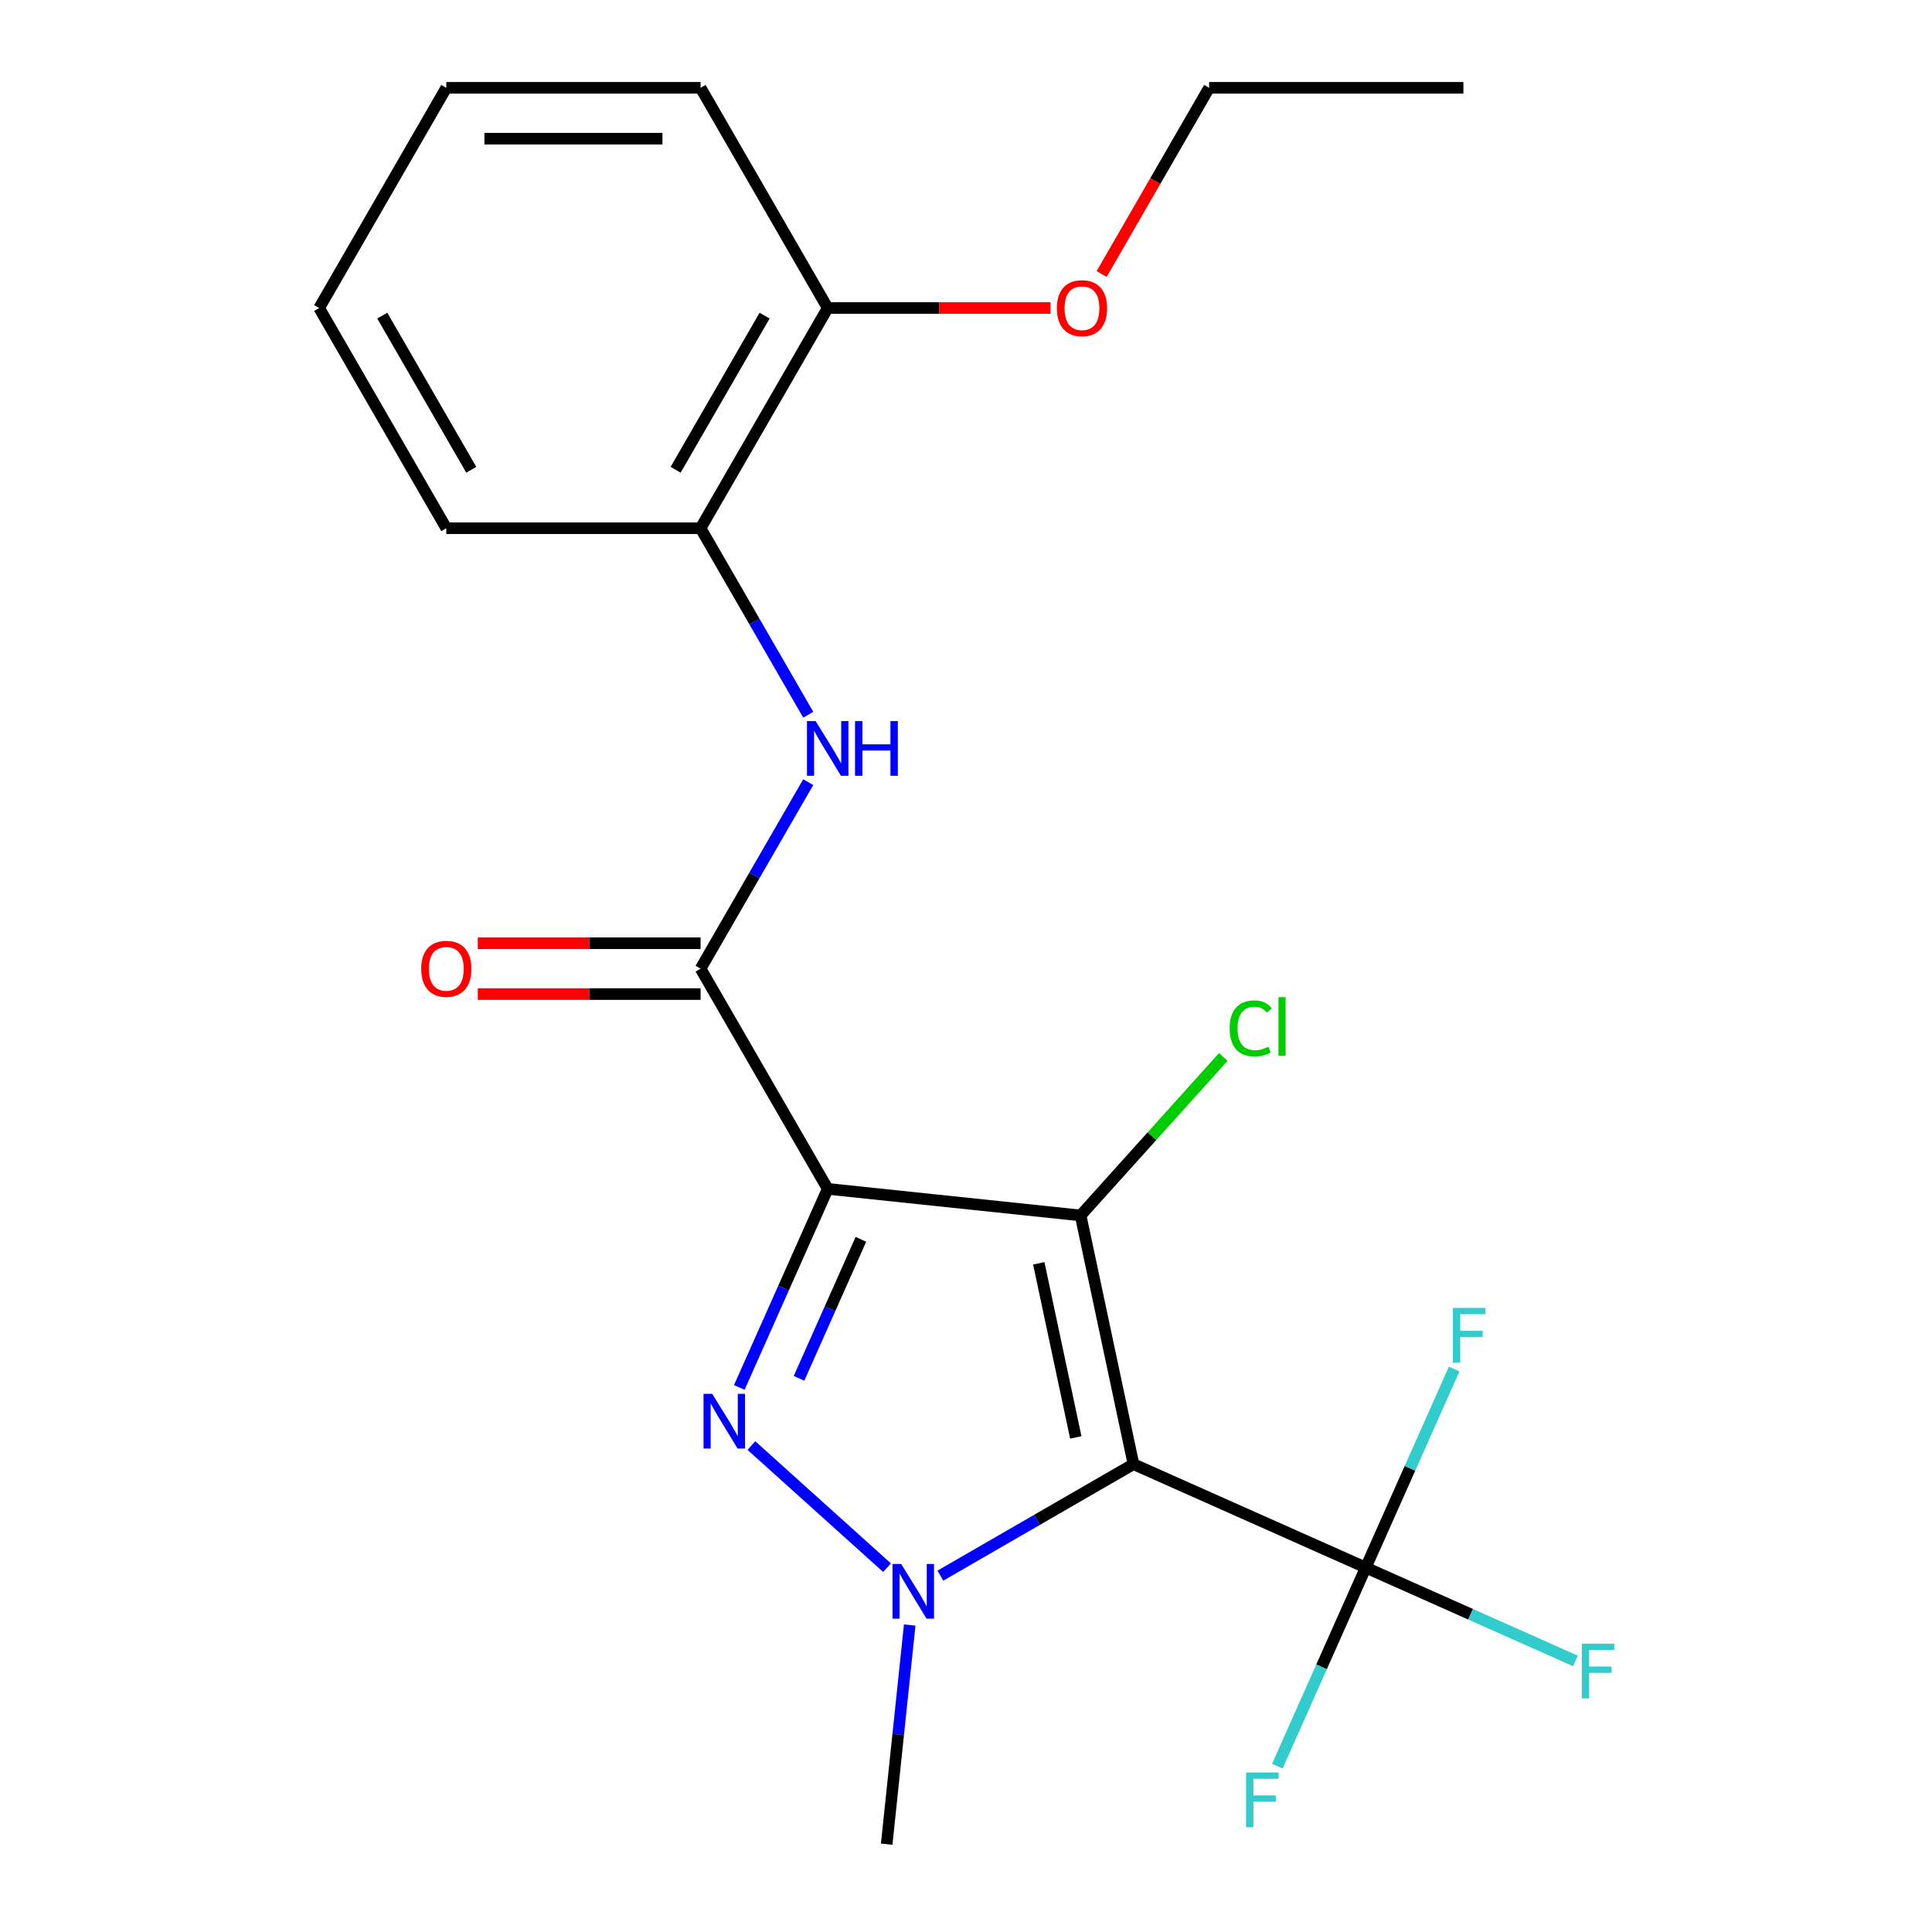 <?xml version='1.0' encoding='iso-8859-1'?>
<svg version='1.1' baseProfile='full'
              xmlns='http://www.w3.org/2000/svg'
                      xmlns:rdkit='http://www.rdkit.org/xml'
                      xmlns:xlink='http://www.w3.org/1999/xlink'
                  xml:space='preserve'
width='1000px' height='1000px' viewBox='0 0 1000 1000'>
<!-- END OF HEADER -->
<rect style='opacity:1.0;fill:#FFFFFF;stroke:none' width='1000' height='1000' x='0' y='0'> </rect>
<path class='bond-1' d='M 428.424,615.354 L 559.315,629.111' style='fill:none;fill-rule:evenodd;stroke:#000000;stroke-width:6px;stroke-linecap:butt;stroke-linejoin:miter;stroke-opacity:1' />
<path class='bond-2' d='M 428.424,615.354 L 405.542,666.746' style='fill:none;fill-rule:evenodd;stroke:#000000;stroke-width:6px;stroke-linecap:butt;stroke-linejoin:miter;stroke-opacity:1' />
<path class='bond-2' d='M 405.542,666.746 L 382.661,718.138' style='fill:none;fill-rule:evenodd;stroke:#0000FF;stroke-width:6px;stroke-linecap:butt;stroke-linejoin:miter;stroke-opacity:1' />
<path class='bond-2' d='M 445.606,641.478 L 429.589,677.452' style='fill:none;fill-rule:evenodd;stroke:#000000;stroke-width:6px;stroke-linecap:butt;stroke-linejoin:miter;stroke-opacity:1' />
<path class='bond-2' d='M 429.589,677.452 L 413.572,713.426' style='fill:none;fill-rule:evenodd;stroke:#0000FF;stroke-width:6px;stroke-linecap:butt;stroke-linejoin:miter;stroke-opacity:1' />
<path class='bond-4' d='M 428.424,615.354 L 362.617,501.374' style='fill:none;fill-rule:evenodd;stroke:#000000;stroke-width:6px;stroke-linecap:butt;stroke-linejoin:miter;stroke-opacity:1' />
<path class='bond-0' d='M 586.679,757.848 L 559.315,629.111' style='fill:none;fill-rule:evenodd;stroke:#000000;stroke-width:6px;stroke-linecap:butt;stroke-linejoin:miter;stroke-opacity:1' />
<path class='bond-0' d='M 556.827,744.01 L 537.672,653.894' style='fill:none;fill-rule:evenodd;stroke:#000000;stroke-width:6px;stroke-linecap:butt;stroke-linejoin:miter;stroke-opacity:1' />
<path class='bond-5' d='M 586.679,757.848 L 706.913,811.379' style='fill:none;fill-rule:evenodd;stroke:#000000;stroke-width:6px;stroke-linecap:butt;stroke-linejoin:miter;stroke-opacity:1' />
<path class='bond-22' d='M 586.679,757.848 L 536.704,786.701' style='fill:none;fill-rule:evenodd;stroke:#000000;stroke-width:6px;stroke-linecap:butt;stroke-linejoin:miter;stroke-opacity:1' />
<path class='bond-22' d='M 536.704,786.701 L 486.729,815.553' style='fill:none;fill-rule:evenodd;stroke:#0000FF;stroke-width:6px;stroke-linecap:butt;stroke-linejoin:miter;stroke-opacity:1' />
<path class='bond-8' d='M 559.315,629.111 L 596.243,588.098' style='fill:none;fill-rule:evenodd;stroke:#000000;stroke-width:6px;stroke-linecap:butt;stroke-linejoin:miter;stroke-opacity:1' />
<path class='bond-8' d='M 596.243,588.098 L 633.171,547.086' style='fill:none;fill-rule:evenodd;stroke:#00CC00;stroke-width:6px;stroke-linecap:butt;stroke-linejoin:miter;stroke-opacity:1' />
<path class='bond-3' d='M 388.922,748.221 L 459.141,811.446' style='fill:none;fill-rule:evenodd;stroke:#0000FF;stroke-width:6px;stroke-linecap:butt;stroke-linejoin:miter;stroke-opacity:1' />
<path class='bond-14' d='M 470.865,841.104 L 464.903,897.825' style='fill:none;fill-rule:evenodd;stroke:#0000FF;stroke-width:6px;stroke-linecap:butt;stroke-linejoin:miter;stroke-opacity:1' />
<path class='bond-14' d='M 464.903,897.825 L 458.942,954.545' style='fill:none;fill-rule:evenodd;stroke:#000000;stroke-width:6px;stroke-linecap:butt;stroke-linejoin:miter;stroke-opacity:1' />
<path class='bond-6' d='M 362.617,501.374 L 390.483,453.109' style='fill:none;fill-rule:evenodd;stroke:#000000;stroke-width:6px;stroke-linecap:butt;stroke-linejoin:miter;stroke-opacity:1' />
<path class='bond-6' d='M 390.483,453.109 L 418.349,404.844' style='fill:none;fill-rule:evenodd;stroke:#0000FF;stroke-width:6px;stroke-linecap:butt;stroke-linejoin:miter;stroke-opacity:1' />
<path class='bond-9' d='M 362.617,488.213 L 304.956,488.213' style='fill:none;fill-rule:evenodd;stroke:#000000;stroke-width:6px;stroke-linecap:butt;stroke-linejoin:miter;stroke-opacity:1' />
<path class='bond-9' d='M 304.956,488.213 L 247.295,488.213' style='fill:none;fill-rule:evenodd;stroke:#FF0000;stroke-width:6px;stroke-linecap:butt;stroke-linejoin:miter;stroke-opacity:1' />
<path class='bond-9' d='M 362.617,514.535 L 304.956,514.535' style='fill:none;fill-rule:evenodd;stroke:#000000;stroke-width:6px;stroke-linecap:butt;stroke-linejoin:miter;stroke-opacity:1' />
<path class='bond-9' d='M 304.956,514.535 L 247.295,514.535' style='fill:none;fill-rule:evenodd;stroke:#FF0000;stroke-width:6px;stroke-linecap:butt;stroke-linejoin:miter;stroke-opacity:1' />
<path class='bond-11' d='M 706.913,811.379 L 761.175,835.538' style='fill:none;fill-rule:evenodd;stroke:#000000;stroke-width:6px;stroke-linecap:butt;stroke-linejoin:miter;stroke-opacity:1' />
<path class='bond-11' d='M 761.175,835.538 L 815.437,859.697' style='fill:none;fill-rule:evenodd;stroke:#33CCCC;stroke-width:6px;stroke-linecap:butt;stroke-linejoin:miter;stroke-opacity:1' />
<path class='bond-12' d='M 706.913,811.379 L 684.032,862.771' style='fill:none;fill-rule:evenodd;stroke:#000000;stroke-width:6px;stroke-linecap:butt;stroke-linejoin:miter;stroke-opacity:1' />
<path class='bond-12' d='M 684.032,862.771 L 661.151,914.163' style='fill:none;fill-rule:evenodd;stroke:#33CCCC;stroke-width:6px;stroke-linecap:butt;stroke-linejoin:miter;stroke-opacity:1' />
<path class='bond-13' d='M 706.913,811.379 L 729.794,759.987' style='fill:none;fill-rule:evenodd;stroke:#000000;stroke-width:6px;stroke-linecap:butt;stroke-linejoin:miter;stroke-opacity:1' />
<path class='bond-13' d='M 729.794,759.987 L 752.675,708.595' style='fill:none;fill-rule:evenodd;stroke:#33CCCC;stroke-width:6px;stroke-linecap:butt;stroke-linejoin:miter;stroke-opacity:1' />
<path class='bond-7' d='M 418.349,369.944 L 390.483,321.679' style='fill:none;fill-rule:evenodd;stroke:#0000FF;stroke-width:6px;stroke-linecap:butt;stroke-linejoin:miter;stroke-opacity:1' />
<path class='bond-7' d='M 390.483,321.679 L 362.617,273.414' style='fill:none;fill-rule:evenodd;stroke:#000000;stroke-width:6px;stroke-linecap:butt;stroke-linejoin:miter;stroke-opacity:1' />
<path class='bond-10' d='M 362.617,273.414 L 428.424,159.434' style='fill:none;fill-rule:evenodd;stroke:#000000;stroke-width:6px;stroke-linecap:butt;stroke-linejoin:miter;stroke-opacity:1' />
<path class='bond-10' d='M 349.692,243.156 L 395.757,163.37' style='fill:none;fill-rule:evenodd;stroke:#000000;stroke-width:6px;stroke-linecap:butt;stroke-linejoin:miter;stroke-opacity:1' />
<path class='bond-16' d='M 362.617,273.414 L 231.005,273.414' style='fill:none;fill-rule:evenodd;stroke:#000000;stroke-width:6px;stroke-linecap:butt;stroke-linejoin:miter;stroke-opacity:1' />
<path class='bond-15' d='M 428.424,159.434 L 486.085,159.434' style='fill:none;fill-rule:evenodd;stroke:#000000;stroke-width:6px;stroke-linecap:butt;stroke-linejoin:miter;stroke-opacity:1' />
<path class='bond-15' d='M 486.085,159.434 L 543.746,159.434' style='fill:none;fill-rule:evenodd;stroke:#FF0000;stroke-width:6px;stroke-linecap:butt;stroke-linejoin:miter;stroke-opacity:1' />
<path class='bond-17' d='M 428.424,159.434 L 362.617,45.455' style='fill:none;fill-rule:evenodd;stroke:#000000;stroke-width:6px;stroke-linecap:butt;stroke-linejoin:miter;stroke-opacity:1' />
<path class='bond-18' d='M 570.203,141.824 L 598.023,93.639' style='fill:none;fill-rule:evenodd;stroke:#FF0000;stroke-width:6px;stroke-linecap:butt;stroke-linejoin:miter;stroke-opacity:1' />
<path class='bond-18' d='M 598.023,93.639 L 625.842,45.455' style='fill:none;fill-rule:evenodd;stroke:#000000;stroke-width:6px;stroke-linecap:butt;stroke-linejoin:miter;stroke-opacity:1' />
<path class='bond-20' d='M 231.005,273.414 L 165.198,159.434' style='fill:none;fill-rule:evenodd;stroke:#000000;stroke-width:6px;stroke-linecap:butt;stroke-linejoin:miter;stroke-opacity:1' />
<path class='bond-20' d='M 243.93,243.156 L 197.865,163.37' style='fill:none;fill-rule:evenodd;stroke:#000000;stroke-width:6px;stroke-linecap:butt;stroke-linejoin:miter;stroke-opacity:1' />
<path class='bond-23' d='M 362.617,45.455 L 231.005,45.455' style='fill:none;fill-rule:evenodd;stroke:#000000;stroke-width:6px;stroke-linecap:butt;stroke-linejoin:miter;stroke-opacity:1' />
<path class='bond-23' d='M 342.875,71.777 L 250.747,71.777' style='fill:none;fill-rule:evenodd;stroke:#000000;stroke-width:6px;stroke-linecap:butt;stroke-linejoin:miter;stroke-opacity:1' />
<path class='bond-19' d='M 625.842,45.455 L 757.455,45.455' style='fill:none;fill-rule:evenodd;stroke:#000000;stroke-width:6px;stroke-linecap:butt;stroke-linejoin:miter;stroke-opacity:1' />
<path class='bond-21' d='M 165.198,159.434 L 231.005,45.455' style='fill:none;fill-rule:evenodd;stroke:#000000;stroke-width:6px;stroke-linecap:butt;stroke-linejoin:miter;stroke-opacity:1' />
<path  class='atom-3' d='M 368.632 721.428
L 377.912 736.428
Q 378.832 737.908, 380.312 740.588
Q 381.792 743.268, 381.872 743.428
L 381.872 721.428
L 385.632 721.428
L 385.632 749.748
L 381.752 749.748
L 371.792 733.348
Q 370.632 731.428, 369.392 729.228
Q 368.192 727.028, 367.832 726.348
L 367.832 749.748
L 364.152 749.748
L 364.152 721.428
L 368.632 721.428
' fill='#0000FF'/>
<path  class='atom-4' d='M 466.439 809.494
L 475.719 824.494
Q 476.639 825.974, 478.119 828.654
Q 479.599 831.334, 479.679 831.494
L 479.679 809.494
L 483.439 809.494
L 483.439 837.814
L 479.559 837.814
L 469.599 821.414
Q 468.439 819.494, 467.199 817.294
Q 465.999 815.094, 465.639 814.414
L 465.639 837.814
L 461.959 837.814
L 461.959 809.494
L 466.439 809.494
' fill='#0000FF'/>
<path  class='atom-7' d='M 422.164 373.234
L 431.444 388.234
Q 432.364 389.714, 433.844 392.394
Q 435.324 395.074, 435.404 395.234
L 435.404 373.234
L 439.164 373.234
L 439.164 401.554
L 435.284 401.554
L 425.324 385.154
Q 424.164 383.234, 422.924 381.034
Q 421.724 378.834, 421.364 378.154
L 421.364 401.554
L 417.684 401.554
L 417.684 373.234
L 422.164 373.234
' fill='#0000FF'/>
<path  class='atom-7' d='M 442.564 373.234
L 446.404 373.234
L 446.404 385.274
L 460.884 385.274
L 460.884 373.234
L 464.724 373.234
L 464.724 401.554
L 460.884 401.554
L 460.884 388.474
L 446.404 388.474
L 446.404 401.554
L 442.564 401.554
L 442.564 373.234
' fill='#0000FF'/>
<path  class='atom-9' d='M 636.461 532.284
Q 636.461 525.244, 639.741 521.564
Q 643.061 517.844, 649.341 517.844
Q 655.181 517.844, 658.301 521.964
L 655.661 524.124
Q 653.381 521.124, 649.341 521.124
Q 645.061 521.124, 642.781 524.004
Q 640.541 526.844, 640.541 532.284
Q 640.541 537.884, 642.861 540.764
Q 645.221 543.644, 649.781 543.644
Q 652.901 543.644, 656.541 541.764
L 657.661 544.764
Q 656.181 545.724, 653.941 546.284
Q 651.701 546.844, 649.221 546.844
Q 643.061 546.844, 639.741 543.084
Q 636.461 539.324, 636.461 532.284
' fill='#00CC00'/>
<path  class='atom-9' d='M 661.741 516.124
L 665.421 516.124
L 665.421 546.484
L 661.741 546.484
L 661.741 516.124
' fill='#00CC00'/>
<path  class='atom-10' d='M 218.005 501.454
Q 218.005 494.654, 221.365 490.854
Q 224.725 487.054, 231.005 487.054
Q 237.285 487.054, 240.645 490.854
Q 244.005 494.654, 244.005 501.454
Q 244.005 508.334, 240.605 512.254
Q 237.205 516.134, 231.005 516.134
Q 224.765 516.134, 221.365 512.254
Q 218.005 508.374, 218.005 501.454
M 231.005 512.934
Q 235.325 512.934, 237.645 510.054
Q 240.005 507.134, 240.005 501.454
Q 240.005 495.894, 237.645 493.094
Q 235.325 490.254, 231.005 490.254
Q 226.685 490.254, 224.325 493.054
Q 222.005 495.854, 222.005 501.454
Q 222.005 507.174, 224.325 510.054
Q 226.685 512.934, 231.005 512.934
' fill='#FF0000'/>
<path  class='atom-12' d='M 818.727 850.751
L 835.567 850.751
L 835.567 853.991
L 822.527 853.991
L 822.527 862.591
L 834.127 862.591
L 834.127 865.871
L 822.527 865.871
L 822.527 879.071
L 818.727 879.071
L 818.727 850.751
' fill='#33CCCC'/>
<path  class='atom-13' d='M 644.961 917.453
L 661.801 917.453
L 661.801 920.693
L 648.761 920.693
L 648.761 929.293
L 660.361 929.293
L 660.361 932.573
L 648.761 932.573
L 648.761 945.773
L 644.961 945.773
L 644.961 917.453
' fill='#33CCCC'/>
<path  class='atom-14' d='M 752.025 676.985
L 768.865 676.985
L 768.865 680.225
L 755.825 680.225
L 755.825 688.825
L 767.425 688.825
L 767.425 692.105
L 755.825 692.105
L 755.825 705.305
L 752.025 705.305
L 752.025 676.985
' fill='#33CCCC'/>
<path  class='atom-16' d='M 547.036 159.514
Q 547.036 152.714, 550.396 148.914
Q 553.756 145.114, 560.036 145.114
Q 566.316 145.114, 569.676 148.914
Q 573.036 152.714, 573.036 159.514
Q 573.036 166.394, 569.636 170.314
Q 566.236 174.194, 560.036 174.194
Q 553.796 174.194, 550.396 170.314
Q 547.036 166.434, 547.036 159.514
M 560.036 170.994
Q 564.356 170.994, 566.676 168.114
Q 569.036 165.194, 569.036 159.514
Q 569.036 153.954, 566.676 151.154
Q 564.356 148.314, 560.036 148.314
Q 555.716 148.314, 553.356 151.114
Q 551.036 153.914, 551.036 159.514
Q 551.036 165.234, 553.356 168.114
Q 555.716 170.994, 560.036 170.994
' fill='#FF0000'/>
</svg>
